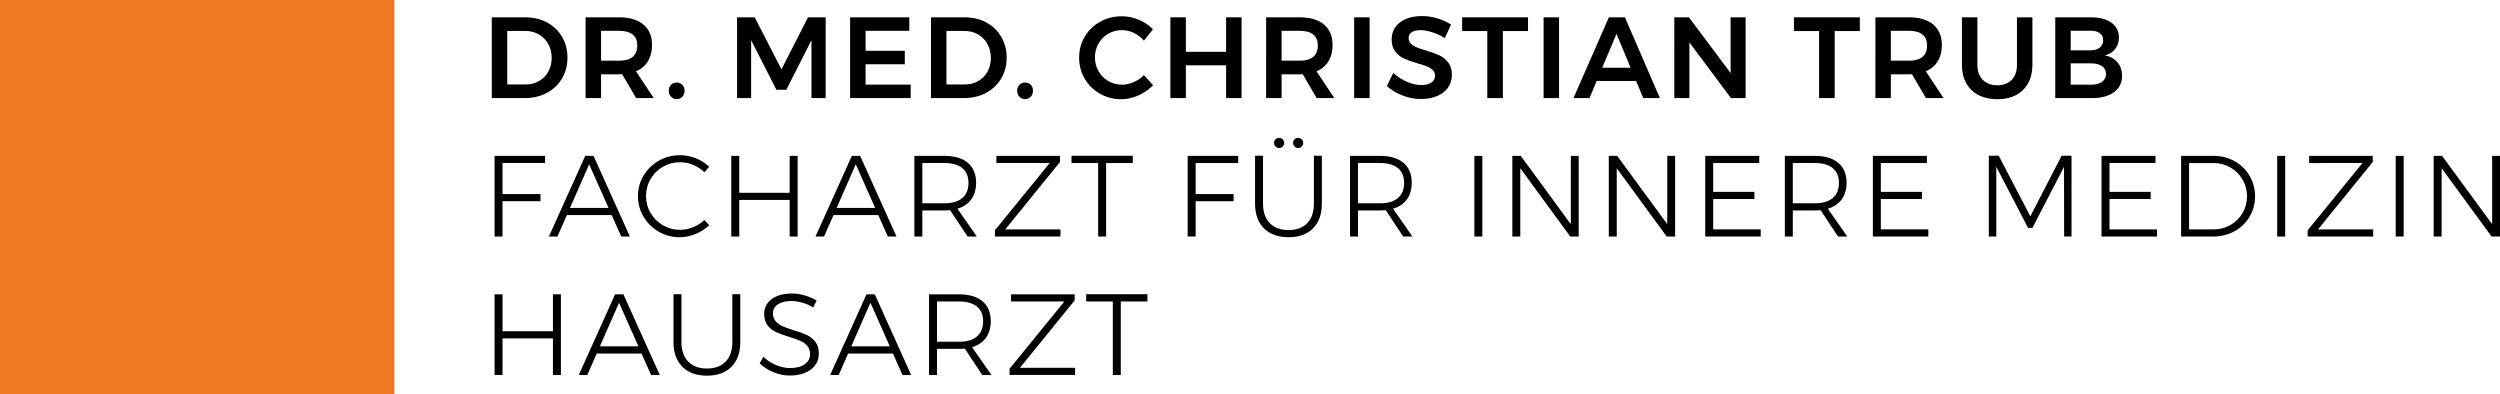 <?xml version="1.0" encoding="UTF-8" standalone="no"?>
<!-- Generator: Adobe Illustrator 16.0.4, SVG Export Plug-In . SVG Version: 6.00 Build 0)  -->

<svg
   xmlns:dc="http://purl.org/dc/elements/1.1/"
   xmlns:cc="http://creativecommons.org/ns#"
   xmlns:rdf="http://www.w3.org/1999/02/22-rdf-syntax-ns#"
   xmlns:svg="http://www.w3.org/2000/svg"
   xmlns="http://www.w3.org/2000/svg"
   xmlns:sodipodi="http://sodipodi.sourceforge.net/DTD/sodipodi-0.dtd"
   xmlns:inkscape="http://www.inkscape.org/namespaces/inkscape"
   version="1.1"
   id="Ebene_1"
   x="0px"
   y="0px"
   width="654.92"
   height="103.32"
   viewBox="0 0 654.92 103.32"
   enable-background="new 0 0 725 179.167"
   xml:space="preserve"
   sodipodi:docname="trub_logo.svg"
   inkscape:version="0.92.2 (5c3e80d, 2017-08-06)"><defs
     id="defs236" /><sodipodi:namedview
     pagecolor="#ffffff"
     bordercolor="#666666"
     borderopacity="1"
     objecttolerance="10"
     gridtolerance="10"
     guidetolerance="10"
     inkscape:pageopacity="0"
     inkscape:pageshadow="2"
     inkscape:window-width="1920"
     inkscape:window-height="1017"
     id="namedview234"
     showgrid="false"
     fit-margin-top="0"
     fit-margin-left="0"
     fit-margin-right="0"
     fit-margin-bottom="0"
     inkscape:zoom="1.4268927"
     inkscape:cx="333.5039"
     inkscape:cy="-16.314533"
     inkscape:window-x="1912"
     inkscape:window-y="-8"
     inkscape:window-maximized="1"
     inkscape:current-layer="Ebene_1" /><rect
     x="0"
     y="0"
     width="103.319"
     height="103.32"
     id="rect125"
     style="fill:#ef7923" /><g
     id="g231"
     transform="translate(-36.2,-36.145)"><path
       d="m 179.509,42.028 c 1.672,0.896 2.981,2.151 3.929,3.763 0.947,1.612 1.42,3.436 1.42,5.47 0,2.036 -0.479,3.854 -1.436,5.456 -0.957,1.602 -2.282,2.856 -3.974,3.763 -1.692,0.906 -3.617,1.359 -5.772,1.359 h -8.644 V 40.683 h 8.795 c 2.116,0 4.009,0.449 5.682,1.345 z m -2.1,15.353 c 1.038,-0.594 1.848,-1.42 2.433,-2.478 0.584,-1.058 0.876,-2.262 0.876,-3.612 0,-1.35 -0.302,-2.563 -0.906,-3.642 -0.604,-1.078 -1.436,-1.914 -2.494,-2.509 -1.058,-0.594 -2.242,-0.892 -3.551,-0.892 h -4.685 v 14.023 h 4.836 c 1.289,0.002 2.453,-0.295 3.491,-0.89 z"
       id="path127"
       inkscape:connector-curvature="0" /><path
       d="m 202.841,61.839 -3.657,-6.256 c -0.161,0.021 -0.413,0.03 -0.755,0.03 h -4.775 v 6.226 h -4.05 V 40.683 h 8.825 c 2.74,0 4.855,0.635 6.347,1.904 1.491,1.27 2.237,3.063 2.237,5.379 0,1.652 -0.358,3.063 -1.073,4.231 -0.715,1.169 -1.758,2.045 -3.128,2.629 l 4.654,7.012 h -4.625 z m -9.188,-9.792 h 4.775 c 1.531,0 2.7,-0.333 3.506,-0.998 0.806,-0.665 1.209,-1.652 1.209,-2.962 0,-1.289 -0.403,-2.256 -1.209,-2.901 -0.806,-0.645 -1.975,-0.967 -3.506,-0.967 h -4.775 z"
       id="path129"
       inkscape:connector-curvature="0" /><path
       d="m 214.945,58.364 c 0.393,0.403 0.589,0.917 0.589,1.542 0,0.645 -0.196,1.174 -0.589,1.586 -0.393,0.412 -0.892,0.619 -1.496,0.619 -0.584,0 -1.073,-0.211 -1.466,-0.635 -0.393,-0.422 -0.589,-0.946 -0.589,-1.57 0,-0.625 0.197,-1.139 0.589,-1.542 0.393,-0.403 0.881,-0.604 1.466,-0.604 0.605,-10e-4 1.104,0.201 1.496,0.604 z"
       id="path131"
       inkscape:connector-curvature="0" /><path
       d="m 229.285,40.683 h 4.624 l 7.012,13.631 6.952,-13.631 h 4.624 v 21.156 h -3.718 V 46.667 l -6.588,12.996 h -2.599 l -6.619,-12.996 v 15.172 h -3.687 V 40.683 Z"
       id="path133"
       inkscape:connector-curvature="0" /><path
       d="m 258.903,40.683 h 15.504 v 3.536 h -11.455 v 5.229 h 10.276 v 3.536 h -10.276 v 5.319 h 11.817 v 3.536 H 258.902 V 40.683 Z"
       id="path135"
       inkscape:connector-curvature="0" /><path
       d="m 294.566,42.028 c 1.672,0.896 2.981,2.151 3.929,3.763 0.947,1.612 1.42,3.436 1.42,5.47 0,2.036 -0.479,3.854 -1.436,5.456 -0.957,1.602 -2.282,2.856 -3.974,3.763 -1.692,0.906 -3.617,1.359 -5.772,1.359 h -8.644 V 40.683 h 8.795 c 2.116,0 4.01,0.449 5.682,1.345 z m -2.1,15.353 c 1.038,-0.594 1.848,-1.42 2.433,-2.478 0.584,-1.058 0.876,-2.262 0.876,-3.612 0,-1.35 -0.302,-2.563 -0.906,-3.642 -0.604,-1.078 -1.436,-1.914 -2.494,-2.509 -1.058,-0.594 -2.242,-0.892 -3.551,-0.892 h -4.685 v 14.023 h 4.836 c 1.289,0.002 2.453,-0.295 3.491,-0.89 z"
       id="path137"
       inkscape:connector-curvature="0" /><path
       d="m 306.217,58.364 c 0.393,0.403 0.589,0.917 0.589,1.542 0,0.645 -0.196,1.174 -0.589,1.586 -0.393,0.412 -0.892,0.619 -1.496,0.619 -0.584,0 -1.073,-0.211 -1.466,-0.635 -0.393,-0.422 -0.589,-0.946 -0.589,-1.57 0,-0.625 0.197,-1.139 0.589,-1.542 0.393,-0.403 0.881,-0.604 1.466,-0.604 0.605,-10e-4 1.104,0.201 1.496,0.604 z"
       id="path139"
       inkscape:connector-curvature="0" /><path
       d="m 333.236,44.763 c -1.018,-0.483 -2.051,-0.725 -3.098,-0.725 -1.31,0 -2.508,0.312 -3.596,0.937 -1.088,0.625 -1.945,1.486 -2.569,2.584 -0.624,1.098 -0.937,2.302 -0.937,3.611 0,1.31 0.312,2.514 0.937,3.612 0.625,1.099 1.481,1.964 2.569,2.599 1.088,0.635 2.287,0.952 3.596,0.952 1.007,0 2.02,-0.222 3.038,-0.665 1.017,-0.443 1.919,-1.058 2.705,-1.843 l 2.388,2.659 c -1.108,1.128 -2.398,2.021 -3.869,2.675 -1.471,0.654 -2.962,0.982 -4.473,0.982 -2.035,0 -3.899,-0.484 -5.591,-1.451 -1.692,-0.967 -3.022,-2.282 -3.989,-3.944 -0.967,-1.662 -1.451,-3.5 -1.451,-5.516 0,-2.015 0.493,-3.848 1.481,-5.5 0.987,-1.652 2.332,-2.951 4.035,-3.899 1.702,-0.947 3.591,-1.42 5.667,-1.42 1.511,0 2.992,0.302 4.442,0.907 1.45,0.605 2.69,1.441 3.718,2.509 l -2.357,2.961 c -0.747,-0.866 -1.629,-1.541 -2.646,-2.025 z"
       id="path141"
       inkscape:connector-curvature="0" /><path
       d="m 342.802,40.683 h 4.05 V 49.72 H 357.4 v -9.037 h 4.05 v 21.156 h -4.05 v -8.583 h -10.548 v 8.583 h -4.05 z"
       id="path143"
       inkscape:connector-curvature="0" /><path
       d="m 381.125,61.839 -3.657,-6.256 c -0.161,0.021 -0.413,0.03 -0.756,0.03 h -4.774 v 6.226 h -4.05 V 40.683 h 8.824 c 2.74,0 4.855,0.635 6.348,1.904 1.49,1.27 2.236,3.063 2.236,5.379 0,1.652 -0.358,3.063 -1.073,4.231 -0.715,1.169 -1.758,2.045 -3.128,2.629 l 4.654,7.012 h -4.624 z m -9.188,-9.792 h 4.774 c 1.531,0 2.7,-0.333 3.506,-0.998 0.806,-0.665 1.209,-1.652 1.209,-2.962 0,-1.289 -0.403,-2.256 -1.209,-2.901 -0.806,-0.645 -1.975,-0.967 -3.506,-0.967 h -4.774 z"
       id="path145"
       inkscape:connector-curvature="0" /><path
       d="m 390.947,40.683 h 4.05 v 21.156 h -4.05 z"
       id="path147"
       inkscape:connector-curvature="0" /><path
       d="m 411.362,44.582 c -1.139,-0.363 -2.141,-0.544 -3.007,-0.544 -0.968,0 -1.733,0.181 -2.297,0.544 -0.564,0.363 -0.847,0.867 -0.847,1.511 0,0.584 0.196,1.073 0.59,1.466 0.393,0.393 0.886,0.715 1.48,0.967 0.594,0.252 1.405,0.529 2.433,0.831 1.431,0.423 2.604,0.846 3.521,1.269 0.916,0.423 1.697,1.048 2.342,1.874 0.645,0.826 0.968,1.915 0.968,3.264 0,1.29 -0.348,2.413 -1.043,3.37 -0.695,0.957 -1.652,1.688 -2.871,2.191 -1.22,0.504 -2.614,0.756 -4.186,0.756 -1.652,0 -3.265,-0.307 -4.836,-0.922 -1.572,-0.615 -2.942,-1.436 -4.11,-2.463 l 1.692,-3.445 c 1.067,0.987 2.267,1.763 3.597,2.327 1.329,0.564 2.568,0.846 3.717,0.846 1.129,0 2.015,-0.216 2.66,-0.65 0.645,-0.433 0.967,-1.022 0.967,-1.768 0,-0.604 -0.196,-1.103 -0.589,-1.496 -0.394,-0.393 -0.892,-0.71 -1.496,-0.952 -0.604,-0.242 -1.431,-0.514 -2.479,-0.816 -1.431,-0.423 -2.6,-0.836 -3.506,-1.239 -0.906,-0.403 -1.683,-1.012 -2.327,-1.828 -0.646,-0.816 -0.967,-1.889 -0.967,-3.219 0,-1.229 0.327,-2.302 0.981,-3.219 0.655,-0.917 1.582,-1.627 2.781,-2.131 1.198,-0.503 2.584,-0.755 4.155,-0.755 1.37,0 2.725,0.201 4.065,0.604 1.34,0.403 2.533,0.948 3.581,1.632 l -1.632,3.536 c -1.085,-0.665 -2.199,-1.178 -3.337,-1.541 z"
       id="path149"
       inkscape:connector-curvature="0" /><path
       d="m 419.235,40.683 h 17.257 v 3.597 h -6.589 v 17.56 h -4.08 V 44.28 h -6.588 z"
       id="path151"
       inkscape:connector-curvature="0" /><path
       d="m 440.573,40.683 h 4.05 v 21.156 h -4.05 z"
       id="path153"
       inkscape:connector-curvature="0" /><path
       d="m 466.685,61.839 -1.874,-4.473 h -10.336 l -1.874,4.473 H 448.4 l 9.278,-21.156 h 4.201 l 9.157,21.156 z m -10.76,-7.948 h 7.435 l -3.687,-8.885 z"
       id="path155"
       inkscape:connector-curvature="0" /><path
       d="m 489.563,40.683 h 3.93 v 21.156 h -3.839 l -10.88,-14.567 v 14.567 h -3.959 V 40.683 h 3.838 l 10.91,14.598 z"
       id="path157"
       inkscape:connector-curvature="0" /><path
       d="m 506.156,40.683 h 17.257 v 3.597 h -6.589 v 17.56 h -4.08 V 44.28 h -6.588 z"
       id="path159"
       inkscape:connector-curvature="0" /><path
       d="m 540.731,61.839 -3.657,-6.256 c -0.161,0.021 -0.413,0.03 -0.756,0.03 h -4.774 v 6.226 h -4.05 V 40.683 h 8.824 c 2.74,0 4.855,0.635 6.348,1.904 1.49,1.27 2.236,3.063 2.236,5.379 0,1.652 -0.358,3.063 -1.073,4.231 -0.715,1.169 -1.758,2.045 -3.128,2.629 l 4.654,7.012 h -4.624 z m -9.188,-9.792 h 4.774 c 1.531,0 2.7,-0.333 3.506,-0.998 0.806,-0.665 1.209,-1.652 1.209,-2.962 0,-1.289 -0.403,-2.256 -1.209,-2.901 -0.806,-0.645 -1.975,-0.967 -3.506,-0.967 h -4.774 z"
       id="path161"
       inkscape:connector-curvature="0" /><path
       d="m 555.63,57.064 c 0.946,0.947 2.216,1.42 3.808,1.42 1.592,0 2.846,-0.473 3.763,-1.42 0.917,-0.947 1.376,-2.256 1.376,-3.929 V 40.683 h 4.05 v 12.452 c 0,1.833 -0.373,3.43 -1.118,4.79 -0.746,1.36 -1.81,2.402 -3.188,3.129 -1.381,0.725 -3.008,1.088 -4.882,1.088 -1.894,0 -3.541,-0.363 -4.941,-1.088 -1.4,-0.727 -2.474,-1.769 -3.219,-3.129 -0.745,-1.36 -1.118,-2.957 -1.118,-4.79 V 40.683 h 4.05 v 12.452 c -0.002,1.673 0.472,2.982 1.419,3.929 z"
       id="path163"
       inkscape:connector-curvature="0" /><path
       d="m 589.344,42.104 c 1.3,0.947 1.949,2.236 1.949,3.868 0,1.169 -0.328,2.171 -0.982,3.007 -0.655,0.836 -1.557,1.396 -2.705,1.677 1.41,0.262 2.514,0.867 3.31,1.813 0.796,0.947 1.194,2.126 1.194,3.536 0,1.813 -0.701,3.239 -2.101,4.276 -1.401,1.038 -3.31,1.557 -5.728,1.557 H 574.61 V 40.683 h 9.398 c 2.258,0 4.036,0.474 5.336,1.421 z m -3.083,6.528 c 0.594,-0.463 0.892,-1.108 0.892,-1.934 0,-0.806 -0.298,-1.431 -0.892,-1.874 -0.595,-0.443 -1.416,-0.654 -2.463,-0.635 h -5.138 v 5.138 h 5.138 c 1.047,0 1.869,-0.231 2.463,-0.695 z m 0.56,8.976 c 0.725,-0.503 1.088,-1.208 1.088,-2.115 0,-0.866 -0.363,-1.546 -1.088,-2.04 -0.726,-0.494 -1.733,-0.73 -3.022,-0.71 h -5.138 v 5.591 h 5.138 c 1.288,0.02 2.296,-0.222 3.022,-0.726 z"
       id="path165"
       inkscape:connector-curvature="0" /><path
       d="m 165.758,76.981 h 13.237 v 1.874 h -11.152 v 8.13 h 9.943 v 1.874 h -9.943 v 9.248 h -2.085 z"
       id="path167"
       inkscape:connector-curvature="0" /><path
       d="m 198.943,98.107 -2.509,-5.621 h -11.727 l -2.478,5.621 h -2.237 l 9.521,-21.126 h 2.176 l 9.521,21.126 z m -13.419,-7.495 h 10.094 L 190.54,79.187 Z"
       id="path169"
       inkscape:connector-curvature="0" /><path
       d="m 217.802,79.338 c -1.108,-0.464 -2.257,-0.694 -3.445,-0.694 -1.632,0 -3.128,0.393 -4.488,1.178 -1.36,0.786 -2.438,1.859 -3.234,3.219 -0.796,1.36 -1.194,2.846 -1.194,4.458 0,1.612 0.398,3.093 1.194,4.442 0.796,1.351 1.874,2.424 3.234,3.219 1.36,0.797 2.856,1.194 4.488,1.194 1.168,0 2.307,-0.227 3.415,-0.681 1.108,-0.453 2.095,-1.082 2.962,-1.889 l 1.27,1.36 c -1.048,0.968 -2.247,1.733 -3.597,2.297 -1.35,0.564 -2.73,0.847 -4.141,0.847 -1.995,0 -3.828,-0.484 -5.5,-1.451 -1.673,-0.967 -2.997,-2.276 -3.974,-3.929 -0.978,-1.651 -1.466,-3.456 -1.466,-5.41 0,-1.954 0.493,-3.747 1.481,-5.38 0.987,-1.632 2.322,-2.926 4.004,-3.883 1.682,-0.957 3.521,-1.436 5.516,-1.436 1.43,0 2.811,0.267 4.141,0.801 1.33,0.533 2.498,1.273 3.506,2.221 l -1.239,1.451 c -0.848,-0.825 -1.825,-1.47 -2.933,-1.934 z"
       id="path171"
       inkscape:connector-curvature="0" /><path
       d="m 227.775,76.981 h 2.085 v 9.671 h 13.208 v -9.671 h 2.085 v 21.126 h -2.085 v -9.58 H 229.86 v 9.58 h -2.085 z"
       id="path173"
       inkscape:connector-curvature="0" /><path
       d="m 268.788,98.107 -2.509,-5.621 h -11.727 l -2.478,5.621 h -2.237 l 9.521,-21.126 h 2.176 l 9.521,21.126 z m -13.419,-7.495 h 10.094 l -5.078,-11.425 z"
       id="path175"
       inkscape:connector-curvature="0" /><path
       d="m 289.671,98.107 -4.563,-6.891 c -0.646,0.041 -1.139,0.061 -1.481,0.061 h -5.803 v 6.83 h -2.085 V 76.981 h 7.888 c 2.639,0 4.679,0.61 6.12,1.829 1.44,1.219 2.161,2.946 2.161,5.183 0,1.753 -0.423,3.214 -1.269,4.382 -0.846,1.17 -2.055,1.985 -3.627,2.449 l 5.078,7.283 z m -6.044,-8.704 c 2.014,0 3.566,-0.458 4.654,-1.376 1.088,-0.916 1.632,-2.24 1.632,-3.974 0,-1.692 -0.544,-2.981 -1.632,-3.868 -1.088,-0.887 -2.64,-1.33 -4.654,-1.33 h -5.803 v 10.548 z"
       id="path177"
       inkscape:connector-curvature="0" /><path
       d="m 297.227,76.981 h 16.653 v 1.603 l -14.326,17.649 h 14.447 v 1.874 h -17.167 v -1.632 l 14.356,-17.62 h -13.963 z"
       id="path179"
       inkscape:connector-curvature="0" /><path
       d="m 316.902,76.951 h 16.048 v 1.904 h -6.981 v 19.252 h -2.085 V 78.855 h -6.981 v -1.904 z"
       id="path181"
       inkscape:connector-curvature="0" /><path
       d="m 347.335,76.981 h 13.238 v 1.874 h -11.152 v 8.13 h 9.943 v 1.874 h -9.943 v 9.248 h -2.086 z"
       id="path183"
       inkscape:connector-curvature="0" /><path
       d="m 368.839,94.601 c 1.179,1.209 2.815,1.813 4.911,1.813 2.096,0 3.728,-0.604 4.896,-1.813 1.168,-1.209 1.753,-2.901 1.753,-5.078 V 76.951 h 2.085 v 12.572 c 0,2.741 -0.771,4.887 -2.312,6.438 -1.542,1.553 -3.683,2.328 -6.423,2.328 -2.74,0 -4.886,-0.775 -6.438,-2.328 -1.552,-1.551 -2.327,-3.696 -2.327,-6.438 V 76.951 h 2.086 v 12.572 c 0.002,2.177 0.591,3.869 1.769,5.078 z m 3.385,-21.957 c 0.252,0.252 0.378,0.569 0.378,0.952 0,0.362 -0.126,0.675 -0.378,0.937 -0.252,0.262 -0.559,0.393 -0.922,0.393 -0.383,0 -0.7,-0.131 -0.952,-0.393 -0.252,-0.262 -0.377,-0.574 -0.377,-0.937 0,-0.383 0.125,-0.7 0.377,-0.952 0.252,-0.252 0.569,-0.378 0.952,-0.378 0.364,0 0.67,0.126 0.922,0.378 z m 4.987,0 c 0.251,0.252 0.378,0.569 0.378,0.952 0,0.362 -0.127,0.675 -0.378,0.937 -0.252,0.262 -0.56,0.393 -0.922,0.393 -0.383,0 -0.7,-0.131 -0.952,-0.393 -0.252,-0.262 -0.378,-0.574 -0.378,-0.937 0,-0.383 0.126,-0.7 0.378,-0.952 0.252,-0.252 0.569,-0.378 0.952,-0.378 0.363,0 0.67,0.126 0.922,0.378 z"
       id="path185"
       inkscape:connector-curvature="0" /><path
       d="m 403.792,98.107 -4.563,-6.891 c -0.645,0.041 -1.139,0.061 -1.48,0.061 h -5.803 v 6.83 H 389.86 V 76.981 h 7.889 c 2.639,0 4.679,0.61 6.12,1.829 1.44,1.219 2.161,2.946 2.161,5.183 0,1.753 -0.424,3.214 -1.27,4.382 -0.847,1.17 -2.056,1.985 -3.627,2.449 l 5.077,7.283 z m -6.044,-8.704 c 2.015,0 3.566,-0.458 4.654,-1.376 1.088,-0.916 1.632,-2.24 1.632,-3.974 0,-1.692 -0.544,-2.981 -1.632,-3.868 -1.088,-0.887 -2.64,-1.33 -4.654,-1.33 h -5.803 v 10.548 z"
       id="path187"
       inkscape:connector-curvature="0" /><path
       d="m 422.439,76.981 h 2.086 v 21.126 h -2.086 z"
       id="path189"
       inkscape:connector-curvature="0" /><path
       d="m 447.706,76.981 h 2.056 v 21.126 h -2.207 L 434.469,80.214 v 17.893 h -2.086 V 76.981 h 2.207 l 13.116,17.892 z"
       id="path191"
       inkscape:connector-curvature="0" /><path
       d="m 472.972,76.981 h 2.056 v 21.126 h -2.207 L 459.735,80.214 v 17.893 h -2.086 V 76.981 h 2.207 l 13.116,17.892 z"
       id="path193"
       inkscape:connector-curvature="0" /><path
       d="m 482.916,76.981 h 14.145 v 1.874 h -12.059 v 7.556 h 10.789 v 1.874 h -10.789 v 7.948 h 12.451 v 1.874 h -14.537 z"
       id="path195"
       inkscape:connector-curvature="0" /><path
       d="m 517.702,98.107 -4.563,-6.891 c -0.645,0.041 -1.139,0.061 -1.48,0.061 h -5.803 v 6.83 H 503.77 V 76.981 h 7.889 c 2.639,0 4.679,0.61 6.12,1.829 1.44,1.219 2.161,2.946 2.161,5.183 0,1.753 -0.424,3.214 -1.27,4.382 -0.847,1.17 -2.056,1.985 -3.627,2.449 l 5.077,7.283 z m -6.044,-8.704 c 2.015,0 3.566,-0.458 4.654,-1.376 1.088,-0.916 1.632,-2.24 1.632,-3.974 0,-1.692 -0.544,-2.981 -1.632,-3.868 -1.088,-0.887 -2.64,-1.33 -4.654,-1.33 h -5.803 v 10.548 z"
       id="path197"
       inkscape:connector-curvature="0" /><path
       d="m 526.829,76.981 h 14.145 v 1.874 h -12.059 v 7.556 h 10.789 v 1.874 h -10.789 v 7.948 h 12.451 v 1.874 h -14.537 z"
       id="path199"
       inkscape:connector-curvature="0" /><path
       d="m 557.203,76.951 h 2.6 l 8.281,15.867 8.19,-15.867 h 2.599 v 21.156 h -1.934 l -0.03,-18.255 -8.281,15.988 h -1.148 l -8.312,-15.988 v 18.255 h -1.965 z"
       id="path201"
       inkscape:connector-curvature="0" /><path
       d="m 586.73,76.981 h 14.145 v 1.874 h -12.059 v 7.556 h 10.789 v 1.874 h -10.789 v 7.948 h 12.451 v 1.874 H 586.73 Z"
       id="path203"
       inkscape:connector-curvature="0" /><path
       d="m 621.592,78.372 c 1.662,0.927 2.972,2.201 3.929,3.823 0.957,1.622 1.436,3.41 1.436,5.364 0,1.954 -0.479,3.737 -1.436,5.35 -0.957,1.613 -2.271,2.882 -3.944,3.808 -1.672,0.928 -3.525,1.391 -5.561,1.391 h -8.433 V 76.981 h 8.493 c 2.015,0 3.854,0.464 5.516,1.391 z m -1.073,16.712 c 1.33,-0.765 2.383,-1.808 3.158,-3.128 0.775,-1.319 1.164,-2.785 1.164,-4.397 0,-1.612 -0.394,-3.083 -1.179,-4.413 -0.786,-1.329 -1.849,-2.377 -3.188,-3.143 -1.341,-0.766 -2.816,-1.148 -4.428,-1.148 h -6.377 v 17.378 h 6.468 c 1.591,0 3.052,-0.382 4.382,-1.149 z"
       id="path205"
       inkscape:connector-curvature="0" /><path
       d="m 632.758,76.981 h 2.086 v 21.126 h -2.086 z"
       id="path207"
       inkscape:connector-curvature="0" /><path
       d="m 641.13,76.981 h 16.653 v 1.603 l -14.326,17.649 h 14.446 v 1.874 h -17.166 v -1.632 l 14.355,-17.62 H 641.13 Z"
       id="path209"
       inkscape:connector-curvature="0" /><path
       d="m 663.797,76.981 h 2.086 v 21.126 h -2.086 z"
       id="path211"
       inkscape:connector-curvature="0" /><path
       d="m 689.064,76.981 h 2.056 v 21.126 h -2.207 L 675.827,80.214 v 17.893 h -2.086 V 76.981 h 2.207 l 13.116,17.892 z"
       id="path213"
       inkscape:connector-curvature="0" /><path
       d="m 165.758,113.249 h 2.085 v 9.671 h 13.208 v -9.671 h 2.085 v 21.126 h -2.085 v -9.58 h -13.208 v 9.58 h -2.085 z"
       id="path215"
       inkscape:connector-curvature="0" /><path
       d="m 206.771,134.375 -2.509,-5.621 h -11.727 l -2.478,5.621 h -2.237 l 9.521,-21.126 h 2.176 l 9.521,21.126 z m -13.419,-7.496 h 10.094 l -5.078,-11.425 z"
       id="path217"
       inkscape:connector-curvature="0" /><path
       d="m 216.487,130.869 c 1.179,1.209 2.815,1.813 4.911,1.813 2.095,0 3.728,-0.604 4.896,-1.813 1.168,-1.209 1.753,-2.901 1.753,-5.078 v -12.572 h 2.085 v 12.572 c 0,2.741 -0.771,4.887 -2.312,6.438 -1.541,1.553 -3.682,2.328 -6.422,2.328 -2.74,0 -4.886,-0.775 -6.438,-2.328 -1.552,-1.551 -2.327,-3.696 -2.327,-6.438 v -12.572 h 2.085 v 12.572 c 0.001,2.176 0.591,3.869 1.769,5.078 z"
       id="path219"
       inkscape:connector-curvature="0" /><path
       d="m 246.393,115.44 c -1.027,-0.292 -1.995,-0.438 -2.901,-0.438 -1.451,0 -2.614,0.287 -3.491,0.861 -0.877,0.574 -1.314,1.355 -1.314,2.342 0,0.867 0.242,1.572 0.725,2.116 0.483,0.544 1.078,0.972 1.783,1.284 0.705,0.312 1.672,0.66 2.901,1.043 1.431,0.424 2.584,0.842 3.46,1.254 0.876,0.414 1.622,1.013 2.237,1.799 0.614,0.785 0.921,1.824 0.921,3.113 0,1.128 -0.317,2.125 -0.952,2.992 -0.635,0.865 -1.526,1.536 -2.675,2.01 -1.148,0.473 -2.468,0.709 -3.959,0.709 -1.471,0 -2.906,-0.291 -4.307,-0.876 -1.4,-0.584 -2.604,-1.36 -3.612,-2.327 l 0.967,-1.723 c 0.947,0.928 2.045,1.652 3.294,2.176 1.249,0.524 2.478,0.786 3.687,0.786 1.612,0 2.891,-0.327 3.838,-0.981 0.947,-0.655 1.42,-1.537 1.42,-2.645 0,-0.887 -0.242,-1.612 -0.725,-2.177 -0.484,-0.563 -1.078,-0.997 -1.783,-1.3 -0.706,-0.302 -1.692,-0.654 -2.962,-1.058 -1.431,-0.442 -2.579,-0.861 -3.445,-1.255 -0.867,-0.393 -1.602,-0.977 -2.207,-1.752 -0.605,-0.775 -0.907,-1.788 -0.907,-3.037 0,-1.068 0.302,-2.006 0.907,-2.812 0.605,-0.806 1.451,-1.425 2.539,-1.858 1.088,-0.434 2.347,-0.65 3.778,-0.65 1.148,0 2.302,0.172 3.46,0.514 1.158,0.344 2.181,0.797 3.067,1.361 l -0.906,1.782 c -0.863,-0.543 -1.81,-0.961 -2.838,-1.253 z"
       id="path221"
       inkscape:connector-curvature="0" /><path
       d="m 272.626,134.375 -2.509,-5.621 H 258.39 l -2.478,5.621 h -2.237 l 9.521,-21.126 h 2.176 l 9.521,21.126 z m -13.419,-7.496 h 10.094 l -5.078,-11.425 z"
       id="path223"
       inkscape:connector-curvature="0" /><path
       d="m 293.51,134.375 -4.563,-6.891 c -0.646,0.041 -1.139,0.061 -1.481,0.061 h -5.803 v 6.83 h -2.085 v -21.126 h 7.888 c 2.639,0 4.679,0.61 6.12,1.829 1.44,1.219 2.161,2.946 2.161,5.183 0,1.753 -0.423,3.214 -1.269,4.382 -0.846,1.17 -2.055,1.985 -3.627,2.449 l 5.078,7.283 z m -6.045,-8.705 c 2.014,0 3.566,-0.458 4.654,-1.376 1.088,-0.916 1.632,-2.24 1.632,-3.974 0,-1.692 -0.544,-2.981 -1.632,-3.868 -1.088,-0.887 -2.64,-1.33 -4.654,-1.33 h -5.803 v 10.548 z"
       id="path225"
       inkscape:connector-curvature="0" /><path
       d="m 301.065,113.249 h 16.653 v 1.603 L 303.393,132.5 h 14.447 v 1.874 h -17.167 v -1.632 l 14.356,-17.62 h -13.963 v -1.873 z"
       id="path227"
       inkscape:connector-curvature="0" /><path
       d="m 320.74,113.218 h 16.048 v 1.904 h -6.981 v 19.252 h -2.085 v -19.252 h -6.981 v -1.904 z"
       id="path229"
       inkscape:connector-curvature="0" /></g></svg>